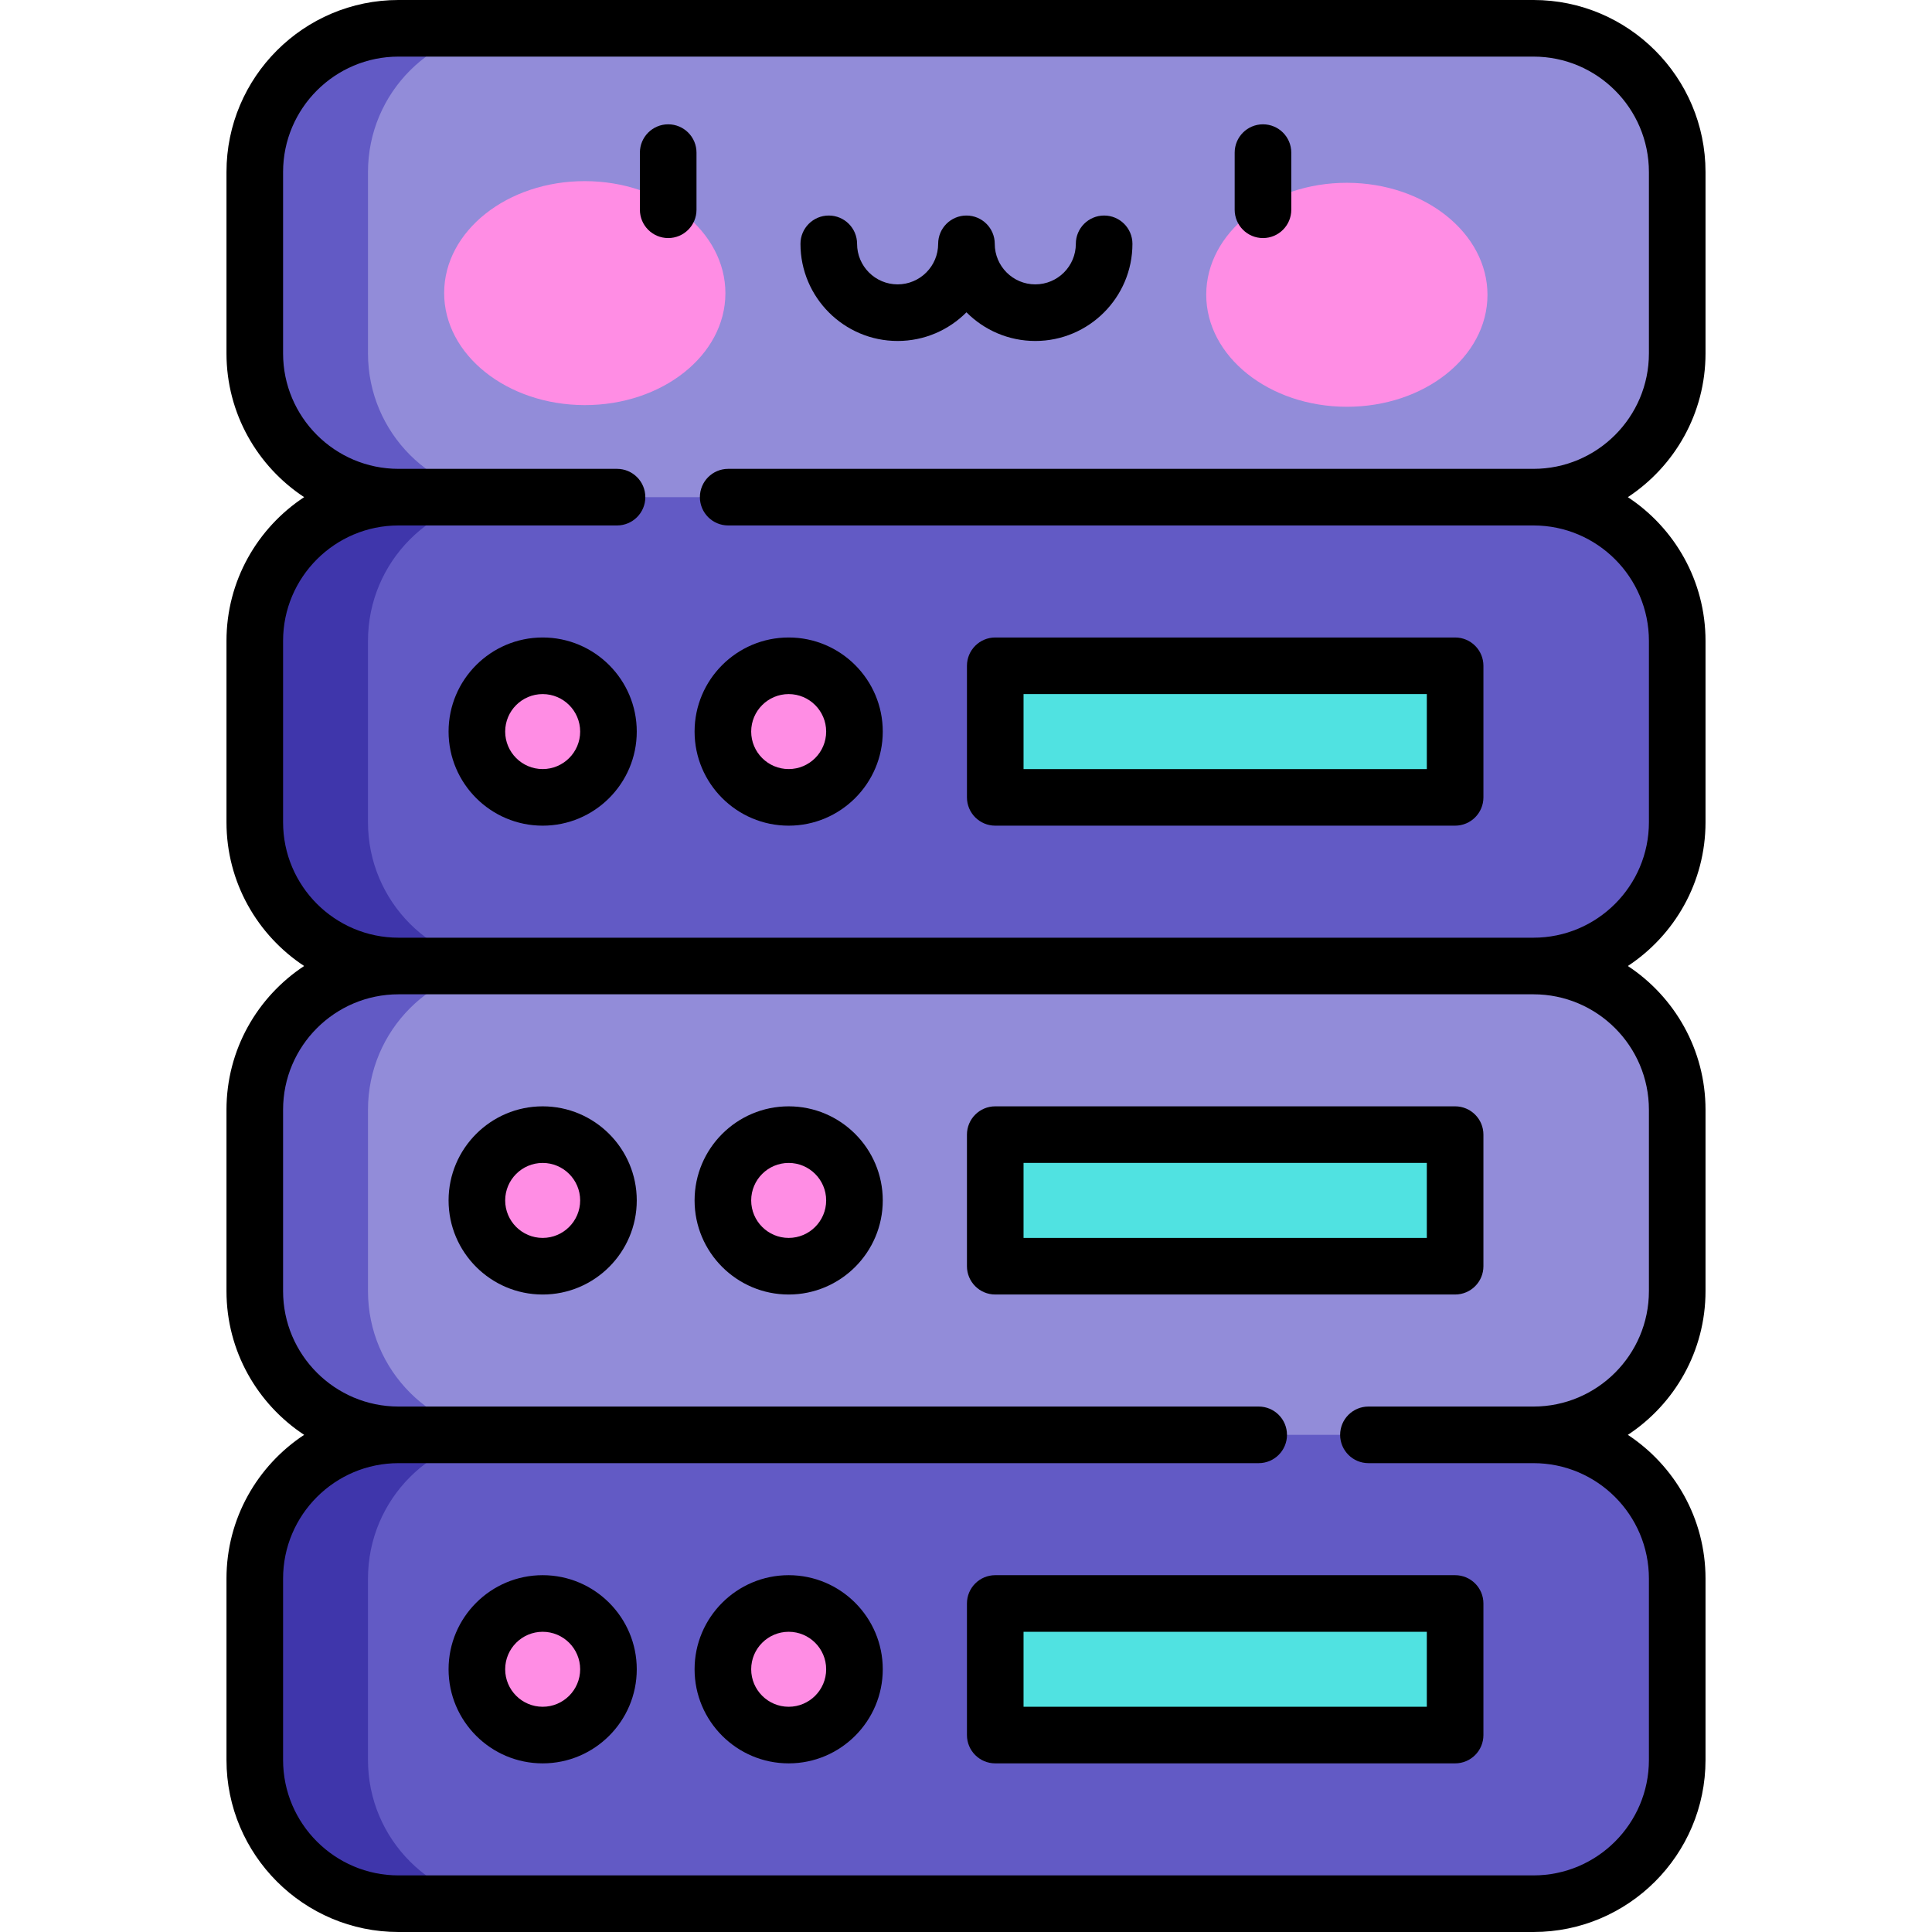 <svg xmlns="http://www.w3.org/2000/svg" id="Capa_1" height="512" viewBox="0 0 512 512" width="512"><g><g><path d="m406.388 256-150.388-62.125-150.388 62.125c-21.038 0-38.093 17.055-38.093 38.093v48.063c0 21.038 17.055 38.093 38.093 38.093l150.388 62.126 150.388-62.125c21.038 0 38.093-17.055 38.093-38.093v-48.063c0-21.039-17.055-38.094-38.093-38.094z" fill="#928cd9"/><path d="m135.612 380.25c-21.038 0-38.093-17.055-38.093-38.094v-48.063c0-21.038 17.055-38.093 38.093-38.093l135.388-55.929-15-6.196-150.388 62.125c-21.038 0-38.093 17.055-38.093 38.093v48.063c0 21.039 17.055 38.094 38.093 38.094l150.388 62.125 15-6.197z" fill="#625ac5"/><path d="m406.388 7.5h-300.776c-21.038 0-38.093 17.055-38.093 38.093v48.063c0 21.038 17.055 38.093 38.093 38.093l158.139 21.059 142.636-21.059c21.038 0 38.093-17.055 38.093-38.093v-48.063c.001-21.038-17.054-38.093-38.092-38.093z" fill="#928cd9"/><path d="m135.612 131.75c-21.038 0-38.093-17.055-38.093-38.094v-48.063c0-21.038 17.055-38.093 38.093-38.093h-30c-21.038 0-38.093 17.055-38.093 38.093v48.063c0 21.039 17.055 38.094 38.093 38.094l158.139 21.059 14.227-2.101z" fill="#625ac5"/><path d="m406.388 380.25h-300.776c-21.038 0-38.093 17.055-38.093 38.093v48.063c0 21.038 17.055 38.093 38.093 38.093h300.775c21.038 0 38.093-17.055 38.093-38.093v-48.063c.001-21.038-17.054-38.093-38.092-38.093z" fill="#625ac5"/><path d="m97.519 466.406v-48.063c0-21.038 17.055-38.093 38.093-38.093h-30c-21.038 0-38.093 17.055-38.093 38.093v48.063c0 21.039 17.055 38.094 38.093 38.094h30c-21.038 0-38.093-17.055-38.093-38.094z" fill="#3f36ab"/><circle cx="143.813" cy="442.375" fill="#ff8de4" r="17.435"/><circle cx="209.007" cy="442.375" fill="#ff8de4" r="17.435"/><path d="m263.751 424.94h121.87v34.869h-121.87z" fill="#50e2e1"/><circle cx="143.813" cy="318.125" fill="#ff8de4" r="17.435"/><circle cx="209.007" cy="318.125" fill="#ff8de4" r="17.435"/><path d="m263.751 300.69h121.87v34.869h-121.87z" fill="#50e2e1"/><path d="m406.388 131.75h-300.776c-21.038 0-38.093 17.055-38.093 38.093v48.063c0 21.038 17.055 38.093 38.093 38.093h300.775c21.038 0 38.093-17.055 38.093-38.093v-48.063c.001-21.038-17.054-38.093-38.092-38.093z" fill="#625ac5"/><path d="m97.519 217.906v-48.063c0-21.038 17.055-38.093 38.093-38.093h-30c-21.038 0-38.093 17.055-38.093 38.093v48.063c0 21.039 17.055 38.094 38.093 38.094h30c-21.038 0-38.093-17.055-38.093-38.094z" fill="#3f36ab"/><circle cx="143.813" cy="193.875" fill="#ff8de4" r="17.435"/><circle cx="209.007" cy="193.875" fill="#ff8de4" r="17.435"/><path d="m263.751 176.44h121.87v34.869h-121.87z" fill="#50e2e1"/><g fill="#ff8de4"><ellipse cx="155.003" cy="77.694" rx="29.677" ry="37.266" transform="matrix(.002 -1 1 .002 76.969 232.527)"/><ellipse cx="356.997" cy="78.136" rx="29.677" ry="37.266" transform="matrix(.002 -1 1 .002 278.08 434.962)"/></g></g><g><path d="m60.019 418.343v48.063c0 25.141 20.453 45.594 45.593 45.594h300.775c25.14 0 45.593-20.453 45.593-45.594v-48.063c0-15.909-8.197-29.933-20.583-38.093 12.386-8.16 20.583-22.184 20.583-38.094v-48.063c0-15.909-8.197-29.933-20.583-38.093 12.386-8.16 20.583-22.184 20.583-38.094v-48.063c0-15.909-8.197-29.933-20.583-38.093 12.386-8.16 20.583-22.184 20.583-38.094v-48.063c.001-25.14-20.452-45.593-45.592-45.593h-300.776c-25.14 0-45.593 20.453-45.593 45.593v48.063c0 15.91 8.197 29.934 20.583 38.094-12.386 8.16-20.583 22.184-20.583 38.093v48.063c0 15.91 8.197 29.934 20.583 38.094-12.386 8.16-20.583 22.184-20.583 38.093v48.063c0 15.91 8.197 29.934 20.583 38.094-12.386 8.16-20.583 22.184-20.583 38.093zm15-200.437v-48.063c0-16.869 13.724-30.593 30.593-30.593h57.907c4.142 0 7.5-3.358 7.5-7.5s-3.358-7.5-7.5-7.5h-57.907c-16.869 0-30.593-13.725-30.593-30.594v-48.063c0-16.869 13.724-30.593 30.593-30.593h300.775c16.869 0 30.593 13.724 30.593 30.593v48.063c0 16.869-13.724 30.594-30.593 30.594h-213.41c-4.142 0-7.5 3.358-7.5 7.5s3.358 7.5 7.5 7.5h213.411c16.869 0 30.593 13.724 30.593 30.593v48.063c0 16.869-13.724 30.594-30.593 30.594h-300.776c-16.869 0-30.593-13.725-30.593-30.594zm0 200.437c0-16.869 13.724-30.593 30.593-30.593h227.953c4.142 0 7.5-3.358 7.5-7.5s-3.358-7.5-7.5-7.5h-227.953c-16.869 0-30.593-13.725-30.593-30.594v-48.063c0-16.869 13.724-30.593 30.593-30.593h300.775c16.869 0 30.593 13.724 30.593 30.593v48.063c0 16.869-13.724 30.594-30.593 30.594h-43.737c-4.142 0-7.5 3.358-7.5 7.5s3.358 7.5 7.5 7.5h43.737c16.869 0 30.593 13.724 30.593 30.593v48.063c0 16.869-13.724 30.594-30.593 30.594h-300.775c-16.869 0-30.593-13.725-30.593-30.594z"/><path d="m143.813 467.31c13.749 0 24.935-11.186 24.935-24.935s-11.186-24.935-24.935-24.935-24.935 11.186-24.935 24.935 11.186 24.935 24.935 24.935zm0-34.87c5.478 0 9.935 4.456 9.935 9.935 0 5.478-4.457 9.935-9.935 9.935s-9.935-4.457-9.935-9.935c.001-5.479 4.457-9.935 9.935-9.935z"/><path d="m209.007 467.31c13.749 0 24.935-11.186 24.935-24.935s-11.186-24.935-24.935-24.935-24.935 11.186-24.935 24.935 11.186 24.935 24.935 24.935zm0-34.87c5.478 0 9.935 4.456 9.935 9.935 0 5.478-4.457 9.935-9.935 9.935s-9.935-4.457-9.935-9.935c0-5.479 4.457-9.935 9.935-9.935z"/><path d="m263.751 467.31h121.87c4.142 0 7.5-3.358 7.5-7.5v-34.87c0-4.143-3.358-7.5-7.5-7.5h-121.87c-4.142 0-7.5 3.357-7.5 7.5v34.869c0 4.142 3.358 7.501 7.5 7.501zm7.5-34.87h106.87v19.869h-106.87z"/><path d="m143.813 293.19c-13.749 0-24.935 11.186-24.935 24.935s11.186 24.935 24.935 24.935 24.935-11.186 24.935-24.935-11.186-24.935-24.935-24.935zm0 34.87c-5.478 0-9.935-4.457-9.935-9.935 0-5.479 4.457-9.935 9.935-9.935s9.935 4.456 9.935 9.935c0 5.478-4.456 9.935-9.935 9.935z"/><path d="m209.007 293.19c-13.749 0-24.935 11.186-24.935 24.935s11.186 24.935 24.935 24.935 24.935-11.186 24.935-24.935-11.186-24.935-24.935-24.935zm0 34.87c-5.478 0-9.935-4.457-9.935-9.935 0-5.479 4.457-9.935 9.935-9.935s9.935 4.456 9.935 9.935c-.001 5.478-4.457 9.935-9.935 9.935z"/><path d="m393.122 335.56v-34.87c0-4.143-3.358-7.5-7.5-7.5h-121.87c-4.142 0-7.5 3.357-7.5 7.5v34.869c0 4.142 3.358 7.5 7.5 7.5h121.87c4.142.001 7.5-3.358 7.5-7.499zm-15-7.5h-106.87v-19.87h106.87z"/><path d="m143.813 168.94c-13.749 0-24.935 11.186-24.935 24.935s11.186 24.935 24.935 24.935 24.935-11.186 24.935-24.935-11.186-24.935-24.935-24.935zm0 34.87c-5.478 0-9.935-4.457-9.935-9.935 0-5.479 4.457-9.935 9.935-9.935s9.935 4.456 9.935 9.935c0 5.478-4.456 9.935-9.935 9.935z"/><path d="m209.007 168.94c-13.749 0-24.935 11.186-24.935 24.935s11.186 24.935 24.935 24.935 24.935-11.186 24.935-24.935-11.186-24.935-24.935-24.935zm0 34.87c-5.478 0-9.935-4.457-9.935-9.935 0-5.479 4.457-9.935 9.935-9.935s9.935 4.456 9.935 9.935c-.001 5.478-4.457 9.935-9.935 9.935z"/><path d="m385.622 168.94h-121.87c-4.142 0-7.5 3.357-7.5 7.5v34.869c0 4.142 3.358 7.5 7.5 7.5h121.87c4.142 0 7.5-3.358 7.5-7.5v-34.869c0-4.142-3.358-7.5-7.5-7.5zm-7.5 34.87h-106.87v-19.87h106.87z"/><path d="m184.58 40.445c0-4.142-3.358-7.5-7.5-7.5s-7.5 3.358-7.5 7.5v15.145c0 4.142 3.358 7.5 7.5 7.5s7.5-3.358 7.5-7.5z"/><path d="m334.703 63.09c4.142 0 7.5-3.358 7.5-7.5v-15.145c0-4.142-3.358-7.5-7.5-7.5s-7.5 3.358-7.5 7.5v15.145c0 4.141 3.358 7.5 7.5 7.5z"/><path d="m237.877 90.362c7.123 0 13.578-2.909 18.244-7.599 4.665 4.69 11.121 7.599 18.243 7.599 14.195 0 25.743-11.548 25.743-25.743 0-4.142-3.358-7.5-7.5-7.5s-7.5 3.358-7.5 7.5c0 5.924-4.819 10.743-10.743 10.743s-10.743-4.819-10.743-10.743c0-4.142-3.358-7.5-7.5-7.5s-7.5 3.358-7.5 7.5c0 5.924-4.819 10.743-10.744 10.743-5.924 0-10.743-4.819-10.743-10.743 0-4.142-3.358-7.5-7.5-7.5s-7.5 3.358-7.5 7.5c0 14.195 11.549 25.743 25.743 25.743z"/></g></g></svg>